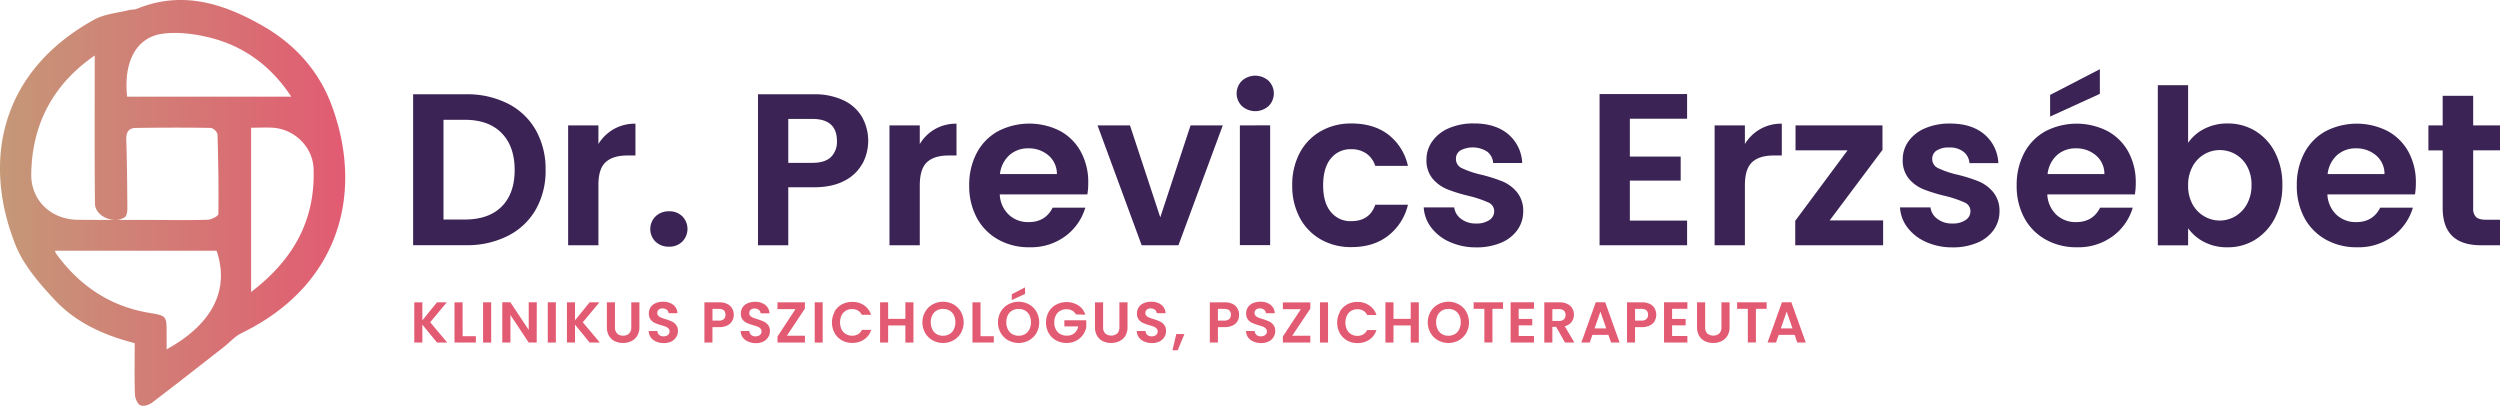 <svg id="Guides" xmlns="http://www.w3.org/2000/svg" xmlns:xlink="http://www.w3.org/1999/xlink" viewBox="0 0 1040.25 168.83"><defs><style>.cls-1{fill:url(#linear-gradient);}.cls-2{fill:#e25b72;}.cls-3{fill:#3b2355;}</style><linearGradient id="linear-gradient" y1="84.42" x2="143.64" y2="84.42" gradientUnits="userSpaceOnUse"><stop offset="0" stop-color="#c59878"/><stop offset="1" stop-color="#e25b72"/></linearGradient></defs><path class="cls-1" d="M137.88,43.51c-5.25-14-15.1-24.93-28-32.43C93.23,1.44,75.77-4.18,56.59,3.81a19,19,0,0,1-2.44.27c-5,1.3-10.63,1.68-15.06,4.14C-.6,30.24-7.15,67.79,6.45,101.94c3.36,8.43,9.93,16,16.25,22.76,8.81,9.49,20.47,14.8,33.35,18.08,0,7.51-.14,14.45.1,21.37.05,1.58,1,3.84,2.21,4.46s3.57-.07,4.81-1c10-7.58,19.87-15.35,29.77-23.07,2.56-2,4.82-4.61,7.68-6C141.68,118.55,151.52,79.82,137.88,43.51ZM52,90.3c.77-.55,1-2.29,1-3.48-.07-9.57-.14-19.15-.45-28.72-.1-3.13,1-4.83,4-4.87,10.4-.13,20.81-.19,31.21,0a3.89,3.89,0,0,1,2.74,2.62c.34,11.06.52,22.12.36,33.18,0,.86-2.87,2.36-4.44,2.41-8.09.24-16.19.09-24.29.08l-13.87,0A6.79,6.79,0,0,0,52,90.3ZM13,72.49c.28-21.1,9.38-37.67,26.42-49.4,0,20.66-.12,41.11.09,61.56,0,3.95,4.35,6.87,8.4,6.86-5.19,0-10.38,0-15.56-.06C21.28,91.33,12.88,83.47,13,72.49Zm56.33,72.86c0-2.69,0-4.84,0-7,0-6.85-.18-7-7-8.13-16.18-2.63-28.8-11-38.48-24a8.6,8.6,0,0,1-.79-1.26,2,2,0,0,1-.14-.63H90.13C95.6,120.53,88.53,134.78,69.35,145.35ZM52.9,40.23C51.33,25.6,56.74,15.39,67.9,14c6.35-.79,13.21.1,19.49,1.67,14.45,3.61,25.67,12.13,33.8,24.56Zm51.58,81.27V53.15c2.86,0,6-.17,9.1,0,9,.61,16.56,8,16.89,17C131.25,91.51,122.21,108,104.48,121.5Z"/><path class="cls-2" d="M181.84,142.54l-6.1-7.46v7.46h-3.36V125.79h3.36v7.51l6.1-7.51h4.06L179,134.1l7.11,8.44Z"/><path class="cls-2" d="M192.5,139.88H198v2.66h-8.88V125.79h3.36Z"/><path class="cls-2" d="M204.39,125.79v16.75H201V125.79Z"/><path class="cls-2" d="M223.32,142.54H220l-7.61-11.49v11.49H209V125.77h3.36L220,137.29V125.77h3.36Z"/><path class="cls-2" d="M231.29,125.79v16.75h-3.36V125.79Z"/><path class="cls-2" d="M245.35,142.54l-6.09-7.46v7.46H235.9V125.79h3.36v7.51l6.09-7.51h4.06l-6.91,8.31,7.1,8.44Z"/><path class="cls-2" d="M255.88,125.79v10.37a3.55,3.55,0,0,0,.89,2.6,3.33,3.33,0,0,0,2.49.9,3.38,3.38,0,0,0,2.52-.9,3.51,3.51,0,0,0,.89-2.6V125.79h3.39v10.35a6.66,6.66,0,0,1-.93,3.61,5.88,5.88,0,0,1-2.47,2.22,7.92,7.92,0,0,1-3.44.74,7.74,7.74,0,0,1-3.4-.74,5.67,5.67,0,0,1-2.41-2.22,6.93,6.93,0,0,1-.89-3.61V125.79Z"/><path class="cls-2" d="M273,142.11a5.14,5.14,0,0,1-2.22-1.73,4.6,4.6,0,0,1-.84-2.66h3.6a2.33,2.33,0,0,0,.73,1.63,2.61,2.61,0,0,0,1.82.6,2.81,2.81,0,0,0,1.84-.56,1.85,1.85,0,0,0,.68-1.48,1.73,1.73,0,0,0-.46-1.22,3.21,3.21,0,0,0-1.14-.76,19.17,19.17,0,0,0-1.88-.61,20.5,20.5,0,0,1-2.66-.95,4.64,4.64,0,0,1-1.75-1.41,4.05,4.05,0,0,1-.73-2.54,4.58,4.58,0,0,1,.74-2.59,4.76,4.76,0,0,1,2.09-1.69,7.64,7.64,0,0,1,3.07-.59,6.68,6.68,0,0,1,4.22,1.26,4.66,4.66,0,0,1,1.78,3.52H278.2a2,2,0,0,0-.73-1.43,2.77,2.77,0,0,0-1.82-.56,2.31,2.31,0,0,0-1.57.5,1.83,1.83,0,0,0-.59,1.46,1.52,1.52,0,0,0,.45,1.12,3.19,3.19,0,0,0,1.1.72c.44.18,1.06.4,1.86.64a19.66,19.66,0,0,1,2.67,1,4.78,4.78,0,0,1,1.77,1.44,4,4,0,0,1,.75,2.52,4.78,4.78,0,0,1-.7,2.49,5,5,0,0,1-2,1.84,7,7,0,0,1-3.19.68A8,8,0,0,1,273,142.11Z"/><path class="cls-2" d="M304.68,133.5a4.68,4.68,0,0,1-2,1.89,7.25,7.25,0,0,1-3.42.72h-2.81v6.43H293.1V125.79h6.17a7.54,7.54,0,0,1,3.31.67,4.69,4.69,0,0,1,2.05,1.85,5.18,5.18,0,0,1,.69,2.67A5.3,5.3,0,0,1,304.68,133.5Zm-3.49-.74a2.32,2.32,0,0,0,.67-1.78c0-1.64-.91-2.45-2.73-2.45h-2.67v4.87h2.67A2.89,2.89,0,0,0,301.19,132.76Z"/><path class="cls-2" d="M311.26,142.11a5.2,5.2,0,0,1-2.22-1.73,4.6,4.6,0,0,1-.84-2.66h3.6a2.33,2.33,0,0,0,.74,1.63,2.58,2.58,0,0,0,1.81.6,2.84,2.84,0,0,0,1.85-.56,1.87,1.87,0,0,0,.67-1.48,1.68,1.68,0,0,0-.46-1.22,3.21,3.21,0,0,0-1.14-.76,18.3,18.3,0,0,0-1.88-.61,20.29,20.29,0,0,1-2.65-.95A4.67,4.67,0,0,1,309,133a4.12,4.12,0,0,1-.73-2.54,4.51,4.51,0,0,1,.75-2.59,4.73,4.73,0,0,1,2.08-1.69,7.66,7.66,0,0,1,3.08-.59,6.67,6.67,0,0,1,4.21,1.26,4.7,4.7,0,0,1,1.79,3.52h-3.7a1.93,1.93,0,0,0-.73-1.43,2.74,2.74,0,0,0-1.81-.56,2.34,2.34,0,0,0-1.58.5,1.82,1.82,0,0,0-.58,1.46,1.51,1.51,0,0,0,.44,1.12,3.28,3.28,0,0,0,1.1.72c.44.18,1.06.4,1.86.64a19.66,19.66,0,0,1,2.67,1,4.7,4.7,0,0,1,1.77,1.44,4,4,0,0,1,.75,2.52,4.69,4.69,0,0,1-.7,2.49,4.89,4.89,0,0,1-2,1.84,7,7,0,0,1-3.19.68A8,8,0,0,1,311.26,142.11Z"/><path class="cls-2" d="M327.41,139.71h7.53v2.83H323.52V140L331,128.62h-7.49v-2.83h11.42v2.59Z"/><path class="cls-2" d="M342.32,125.79v16.75H339V125.79Z"/><path class="cls-2" d="M347.2,129.72a8,8,0,0,1,3-3,8.66,8.66,0,0,1,4.34-1.09A8.53,8.53,0,0,1,359.5,127a7.54,7.54,0,0,1,2.95,4h-3.87a4,4,0,0,0-1.62-1.8,4.74,4.74,0,0,0-2.41-.6,5,5,0,0,0-2.6.68,4.71,4.71,0,0,0-1.78,1.94,7.08,7.08,0,0,0,0,5.84A4.65,4.65,0,0,0,352,139a4.93,4.93,0,0,0,2.6.69,4.74,4.74,0,0,0,2.41-.61,4.06,4.06,0,0,0,1.62-1.82h3.87a7.46,7.46,0,0,1-2.94,4,8.59,8.59,0,0,1-4.93,1.43,8.77,8.77,0,0,1-4.34-1.09,8,8,0,0,1-3-3,9.28,9.28,0,0,1,0-8.84Z"/><path class="cls-2" d="M380.09,125.79v16.75h-3.36v-7.12h-7.17v7.12H366.2V125.79h3.36v6.89h7.17v-6.89Z"/><path class="cls-2" d="M388.09,141.61a8.19,8.19,0,0,1-3.12-3.06,9,9,0,0,1,0-8.83,8,8,0,0,1,3.12-3.06,9,9,0,0,1,8.65,0,8.11,8.11,0,0,1,3.09,3.06,9,9,0,0,1,0,8.83,8.2,8.2,0,0,1-3.1,3.06,9,9,0,0,1-8.64,0Zm7-2.58a4.69,4.69,0,0,0,1.8-2,6.44,6.44,0,0,0,.65-2.95,6.37,6.37,0,0,0-.65-2.94,4.61,4.61,0,0,0-1.8-1.93,5.18,5.18,0,0,0-2.66-.67,5.25,5.25,0,0,0-2.68.67,4.63,4.63,0,0,0-1.81,1.93,6.37,6.37,0,0,0-.65,2.94,6.44,6.44,0,0,0,.65,2.95,4.71,4.71,0,0,0,1.81,2,5.26,5.26,0,0,0,2.68.68A5.19,5.19,0,0,0,395.07,139Z"/><path class="cls-2" d="M408,139.88h5.52v2.66h-8.88V125.79H408Z"/><path class="cls-2" d="M419.53,141.61a8.33,8.33,0,0,1-3.12-3.06,9,9,0,0,1,0-8.83,8.18,8.18,0,0,1,3.12-3.06,9,9,0,0,1,8.65,0,8.06,8.06,0,0,1,3.1,3.06,9.12,9.12,0,0,1,0,8.83,8.23,8.23,0,0,1-3.11,3.06,9,9,0,0,1-8.64,0Zm7-2.58a4.82,4.82,0,0,0,1.8-2,6.44,6.44,0,0,0,.64-2.95,6.37,6.37,0,0,0-.64-2.94,4.74,4.74,0,0,0-1.8-1.93,5.66,5.66,0,0,0-5.34,0,4.65,4.65,0,0,0-1.82,1.93,6.37,6.37,0,0,0-.64,2.94,6.44,6.44,0,0,0,.64,2.95,4.73,4.73,0,0,0,1.82,2,5.58,5.58,0,0,0,5.34,0Zm0-16.72L421,124.83v-2.4l5.52-2.85Z"/><path class="cls-2" d="M447.69,130.83a4,4,0,0,0-1.58-1.61,4.91,4.91,0,0,0-2.35-.55,5.2,5.2,0,0,0-2.64.67,4.64,4.64,0,0,0-1.8,1.92,6.77,6.77,0,0,0,0,5.81,4.71,4.71,0,0,0,1.83,1.92,5.43,5.43,0,0,0,2.74.67,4.77,4.77,0,0,0,3.15-1,4.84,4.84,0,0,0,1.6-2.84h-5.76v-2.57H452v2.93a7.89,7.89,0,0,1-1.45,3.24,8.09,8.09,0,0,1-2.84,2.39,8.36,8.36,0,0,1-3.9.9,8.92,8.92,0,0,1-4.38-1.09,7.94,7.94,0,0,1-3.07-3,9.28,9.28,0,0,1,0-8.84,7.89,7.89,0,0,1,3.07-3,9.37,9.37,0,0,1,9.28.29,7.07,7.07,0,0,1,2.88,3.87Z"/><path class="cls-2" d="M459,125.79v10.37a3.55,3.55,0,0,0,.89,2.6,4,4,0,0,0,5,0,3.55,3.55,0,0,0,.89-2.6V125.79h3.38v10.35a6.75,6.75,0,0,1-.92,3.61,5.91,5.91,0,0,1-2.48,2.22,7.92,7.92,0,0,1-3.44.74,7.74,7.74,0,0,1-3.4-.74,5.73,5.73,0,0,1-2.41-2.22,6.93,6.93,0,0,1-.89-3.61V125.79Z"/><path class="cls-2" d="M476.11,142.11a5.08,5.08,0,0,1-2.22-1.73,4.46,4.46,0,0,1-.84-2.66h3.6a2.29,2.29,0,0,0,.73,1.63,2.58,2.58,0,0,0,1.81.6,2.84,2.84,0,0,0,1.85-.56,1.87,1.87,0,0,0,.67-1.48,1.68,1.68,0,0,0-.46-1.22,3.21,3.21,0,0,0-1.14-.76,18.3,18.3,0,0,0-1.88-.61,20.29,20.29,0,0,1-2.65-.95,4.56,4.56,0,0,1-1.75-1.41,4.06,4.06,0,0,1-.74-2.54,4.51,4.51,0,0,1,.75-2.59,4.71,4.71,0,0,1,2.09-1.69,7.61,7.61,0,0,1,3.07-.59,6.65,6.65,0,0,1,4.21,1.26,4.66,4.66,0,0,1,1.79,3.52h-3.7a1.9,1.9,0,0,0-.73-1.43,2.74,2.74,0,0,0-1.81-.56,2.3,2.3,0,0,0-1.57.5,1.8,1.8,0,0,0-.59,1.46,1.55,1.55,0,0,0,.44,1.12,3.33,3.33,0,0,0,1.11.72c.44.18,1.06.4,1.86.64a20,20,0,0,1,2.66,1,4.81,4.81,0,0,1,1.78,1.44,4,4,0,0,1,.74,2.52,4.69,4.69,0,0,1-.7,2.49,4.89,4.89,0,0,1-2,1.84,7,7,0,0,1-3.19.68A7.9,7.9,0,0,1,476.11,142.11Z"/><path class="cls-2" d="M492.84,139l-2.8,6.74h-2.16l1.56-6.74Z"/><path class="cls-2" d="M515,133.5a4.68,4.68,0,0,1-2,1.89,7.28,7.28,0,0,1-3.42.72h-2.81v6.43h-3.36V125.79h6.17a7.57,7.57,0,0,1,3.31.67,4.69,4.69,0,0,1,2,1.85,5.18,5.18,0,0,1,.69,2.67A5.3,5.3,0,0,1,515,133.5Zm-3.49-.74a2.36,2.36,0,0,0,.67-1.78c0-1.64-.91-2.45-2.74-2.45h-2.66v4.87h2.66A2.9,2.9,0,0,0,511.47,132.76Z"/><path class="cls-2" d="M521.54,142.11a5.2,5.2,0,0,1-2.22-1.73,4.6,4.6,0,0,1-.84-2.66h3.6a2.33,2.33,0,0,0,.73,1.63,2.61,2.61,0,0,0,1.82.6,2.79,2.79,0,0,0,1.84-.56,1.85,1.85,0,0,0,.68-1.48,1.73,1.73,0,0,0-.46-1.22,3.21,3.21,0,0,0-1.14-.76,19.17,19.17,0,0,0-1.88-.61,20.5,20.5,0,0,1-2.66-.95,4.64,4.64,0,0,1-1.75-1.41,4.05,4.05,0,0,1-.73-2.54,4.58,4.58,0,0,1,.74-2.59,4.82,4.82,0,0,1,2.09-1.69,7.64,7.64,0,0,1,3.07-.59,6.68,6.68,0,0,1,4.22,1.26,4.66,4.66,0,0,1,1.78,3.52h-3.69a1.93,1.93,0,0,0-.73-1.43,2.75,2.75,0,0,0-1.82-.56,2.31,2.31,0,0,0-1.57.5,1.83,1.83,0,0,0-.59,1.46,1.52,1.52,0,0,0,.45,1.12,3.19,3.19,0,0,0,1.1.72c.44.18,1.06.4,1.86.64a19.66,19.66,0,0,1,2.67,1,4.78,4.78,0,0,1,1.77,1.44,4,4,0,0,1,.75,2.52,4.78,4.78,0,0,1-.7,2.49,4.89,4.89,0,0,1-2,1.84,7,7,0,0,1-3.19.68A8,8,0,0,1,521.54,142.11Z"/><path class="cls-2" d="M537.68,139.71h7.54v2.83H533.8V140l7.48-11.33H533.8v-2.83h11.42v2.59Z"/><path class="cls-2" d="M552.6,125.79v16.75h-3.36V125.79Z"/><path class="cls-2" d="M557.48,129.72a7.89,7.89,0,0,1,3-3,8.62,8.62,0,0,1,4.33-1.09,8.49,8.49,0,0,1,4.92,1.44,7.51,7.51,0,0,1,3,4h-3.87a4,4,0,0,0-1.62-1.8,4.74,4.74,0,0,0-2.41-.6,5,5,0,0,0-2.6.68,4.65,4.65,0,0,0-1.78,1.94,7.08,7.08,0,0,0,0,5.84,4.59,4.59,0,0,0,1.78,1.94,4.9,4.9,0,0,0,2.6.69,4.74,4.74,0,0,0,2.41-.61,4.06,4.06,0,0,0,1.62-1.82h3.87a7.46,7.46,0,0,1-2.94,4,8.6,8.6,0,0,1-4.94,1.43,8.73,8.73,0,0,1-4.33-1.09,7.93,7.93,0,0,1-3-3,9.28,9.28,0,0,1,0-8.84Z"/><path class="cls-2" d="M590.37,125.79v16.75H587v-7.12h-7.17v7.12h-3.36V125.79h3.36v6.89H587v-6.89Z"/><path class="cls-2" d="M598.37,141.61a8.19,8.19,0,0,1-3.12-3.06,9,9,0,0,1,0-8.83,8,8,0,0,1,3.12-3.06,9,9,0,0,1,8.65,0,8.11,8.11,0,0,1,3.09,3.06,9.12,9.12,0,0,1,0,8.83,8.2,8.2,0,0,1-3.1,3.06,9,9,0,0,1-8.64,0Zm7-2.58a4.69,4.69,0,0,0,1.8-2,6.44,6.44,0,0,0,.65-2.95,6.37,6.37,0,0,0-.65-2.94,4.61,4.61,0,0,0-1.8-1.93,5.18,5.18,0,0,0-2.66-.67,5.25,5.25,0,0,0-2.68.67,4.57,4.57,0,0,0-1.81,1.93,6.37,6.37,0,0,0-.65,2.94,6.44,6.44,0,0,0,.65,2.95,4.64,4.64,0,0,0,1.81,2,5.26,5.26,0,0,0,2.68.68A5.19,5.19,0,0,0,605.35,139Z"/><path class="cls-2" d="M625.42,125.79v2.71H621v14h-3.36v-14h-4.46v-2.71Z"/><path class="cls-2" d="M631.93,128.5v4.2h5.64v2.67h-5.64v4.44h6.36v2.73h-9.72V125.77h9.72v2.73Z"/><path class="cls-2" d="M651.22,142.54l-3.7-6.52h-1.58v6.52h-3.36V125.79h6.29a7.29,7.29,0,0,1,3.31.69,4.73,4.73,0,0,1,2.05,1.84,5.2,5.2,0,0,1-.27,5.6,5,5,0,0,1-2.86,1.83l4,6.79Zm-5.28-9h2.81a2.81,2.81,0,0,0,2-.66,2.5,2.5,0,0,0,.67-1.84,2.38,2.38,0,0,0-.67-1.79,2.9,2.9,0,0,0-2-.63h-2.81Z"/><path class="cls-2" d="M669.26,139.35h-6.67l-1.1,3.19H658l6-16.77h3.92l6,16.77h-3.55Zm-.91-2.69-2.42-7-2.43,7Z"/><path class="cls-2" d="M688.57,133.5a4.68,4.68,0,0,1-2,1.89,7.22,7.22,0,0,1-3.42.72h-2.81v6.43H677V125.79h6.17a7.54,7.54,0,0,1,3.31.67,4.64,4.64,0,0,1,2,1.85,5.4,5.4,0,0,1,.05,5.19Zm-3.49-.74a2.32,2.32,0,0,0,.67-1.78c0-1.64-.91-2.45-2.73-2.45h-2.67v4.87H683A2.89,2.89,0,0,0,685.08,132.76Z"/><path class="cls-2" d="M695.76,128.5v4.2h5.64v2.67h-5.64v4.44h6.36v2.73H692.4V125.77h9.72v2.73Z"/><path class="cls-2" d="M709.51,125.79v10.37a3.55,3.55,0,0,0,.89,2.6,3.94,3.94,0,0,0,5,0,3.51,3.51,0,0,0,.89-2.6V125.79h3.39v10.35a6.66,6.66,0,0,1-.93,3.61,5.88,5.88,0,0,1-2.47,2.22,7.92,7.92,0,0,1-3.44.74,7.74,7.74,0,0,1-3.4-.74,5.67,5.67,0,0,1-2.41-2.22,6.93,6.93,0,0,1-.89-3.61V125.79Z"/><path class="cls-2" d="M735.1,125.79v2.71h-4.47v14h-3.36v-14h-4.46v-2.71Z"/><path class="cls-2" d="M746.77,139.35H740.1l-1.1,3.19h-3.53l6-16.77h3.92l6,16.77h-3.55Zm-.91-2.69-2.42-7-2.43,7Z"/><path class="cls-3" d="M211.31,43.1a27.66,27.66,0,0,1,11.61,11,32.82,32.82,0,0,1,4.1,16.6,32.37,32.37,0,0,1-4.1,16.52,27.8,27.8,0,0,1-11.61,10.93,37.5,37.5,0,0,1-17.41,3.87h-22V39.23h22A37.5,37.5,0,0,1,211.31,43.1Zm-2.56,42.84q5.4-5.4,5.4-15.21t-5.4-15.34q-5.4-5.53-15.3-5.54h-8.91V91.34h8.91Q203.35,91.34,208.75,85.94Z"/><path class="cls-3" d="M255.41,53.72a17.67,17.67,0,0,1,9-2.25V64.7H261q-5.94,0-9,2.79t-3,9.72v24.84h-12.6V52.19h12.6v7.74A17.7,17.7,0,0,1,255.41,53.72Z"/><path class="cls-3" d="M272.78,100.57a7.4,7.4,0,0,1,0-10.53,7.81,7.81,0,0,1,5.63-2.12A7.53,7.53,0,0,1,283.9,90a7.5,7.5,0,0,1,0,10.53,7.52,7.52,0,0,1-5.49,2.11A7.8,7.8,0,0,1,272.78,100.57Z"/><path class="cls-3" d="M358.82,68.12a17.52,17.52,0,0,1-7.47,7.11q-5.09,2.7-12.82,2.7H328v24.12H315.4V39.23h23.13A28,28,0,0,1,351,41.75a17.54,17.54,0,0,1,7.69,6.93,20.29,20.29,0,0,1,.18,19.44Zm-13.09-2.74a8.84,8.84,0,0,0,2.52-6.71q0-9.18-10.26-9.18H328V67.76h10Q343.21,67.76,345.73,65.38Z"/><path class="cls-3" d="M389.06,53.72A17.63,17.63,0,0,1,398,51.47V64.7h-3.33c-3.95,0-6.94.93-8.95,2.79s-3,5.1-3,9.72v24.84H370.11V52.19h12.61v7.74A17.62,17.62,0,0,1,389.06,53.72Z"/><path class="cls-3" d="M452.46,80.9H416a12.4,12.4,0,0,0,3.78,8.46A11.66,11.66,0,0,0,428,92.42q7,0,10-6h13.59a22.72,22.72,0,0,1-8.28,11.84,24.17,24.17,0,0,1-15,4.63,26,26,0,0,1-12.91-3.19,22.5,22.5,0,0,1-8.91-9,27.72,27.72,0,0,1-3.2-13.5,28.23,28.23,0,0,1,3.15-13.59,22,22,0,0,1,8.82-9A28.33,28.33,0,0,1,441,54.44a21.55,21.55,0,0,1,8.73,8.69A26.26,26.26,0,0,1,452.82,76,29.74,29.74,0,0,1,452.46,80.9Zm-12.69-8.46a10,10,0,0,0-3.51-7.78,12.44,12.44,0,0,0-8.37-2.93A11.43,11.43,0,0,0,420,64.57a12.46,12.46,0,0,0-3.92,7.87Z"/><path class="cls-3" d="M482.79,90.44l12.6-38.25H508.8l-18.45,49.86h-15.3L456.69,52.19h13.5Z"/><path class="cls-3" d="M516.77,44.14a7.38,7.38,0,0,1,0-10.53,8.29,8.29,0,0,1,11.07,0,7.4,7.4,0,0,1,0,10.53,8.31,8.31,0,0,1-11.07,0Zm11.74,8v49.86h-12.6V52.19Z"/><path class="cls-3" d="M540.84,63.58a22.52,22.52,0,0,1,8.73-9,25.26,25.26,0,0,1,12.78-3.2q9.27,0,15.35,4.64a22.53,22.53,0,0,1,8.14,13H572.25a9.92,9.92,0,0,0-3.64-5.08,10.6,10.6,0,0,0-6.35-1.85A10.4,10.4,0,0,0,553.71,66q-3.15,3.92-3.15,11.11t3.15,11a10.39,10.39,0,0,0,8.55,3.91q7.65,0,10-6.84h13.59a23,23,0,0,1-8.19,12.87q-6.12,4.77-15.3,4.77a25.26,25.26,0,0,1-12.78-3.19,22.52,22.52,0,0,1-8.73-9,28,28,0,0,1-3.15-13.55A28,28,0,0,1,540.84,63.58Z"/><path class="cls-3" d="M603.21,100.66a19.39,19.39,0,0,1-7.69-6,15.17,15.17,0,0,1-3.11-8.37H605.1a6.92,6.92,0,0,0,2.84,4.77A9.85,9.85,0,0,0,614.1,93a9.59,9.59,0,0,0,5.63-1.44,4.35,4.35,0,0,0,2-3.69,3.88,3.88,0,0,0-2.47-3.64,46.58,46.58,0,0,0-7.88-2.66,66.64,66.64,0,0,1-9.13-2.79,15.86,15.86,0,0,1-6.12-4.41,11.84,11.84,0,0,1-2.57-8A12.93,12.93,0,0,1,596,58.76a16,16,0,0,1,6.84-5.4,25.62,25.62,0,0,1,10.48-2q8.91,0,14.22,4.46a16.49,16.49,0,0,1,5.85,12H621.3a6.51,6.51,0,0,0-2.47-4.72,11.14,11.14,0,0,0-11.16-.5,4,4,0,0,0-1.85,3.51A4.13,4.13,0,0,0,608.34,70a39.19,39.19,0,0,0,7.83,2.65,66.46,66.46,0,0,1,8.91,2.79,15.77,15.77,0,0,1,6.08,4.46,12.22,12.22,0,0,1,2.65,8,13.2,13.2,0,0,1-2.38,7.74,15.72,15.72,0,0,1-6.84,5.36,25.94,25.94,0,0,1-10.4,1.93A26.29,26.29,0,0,1,603.21,100.66Z"/><path class="cls-3" d="M678.18,49.4V65.15h21.15v10H678.18V91.79H702v10.26H665.58V39.14H702V49.4Z"/><path class="cls-3" d="M732.41,53.72a17.63,17.63,0,0,1,9-2.25V64.7H738q-5.94,0-8.95,2.79t-3,9.72v24.84h-12.6V52.19h12.6v7.74A17.73,17.73,0,0,1,732.41,53.72Z"/><path class="cls-3" d="M761.34,91.7h22.23v10.35H747V91.88l21.78-29.34H747.12V52.19H783.3V62.36Z"/><path class="cls-3" d="M801.39,100.66a19.43,19.43,0,0,1-7.7-6,15.16,15.16,0,0,1-3.1-8.37h12.69a6.91,6.91,0,0,0,2.83,4.77A9.88,9.88,0,0,0,812.28,93a9.56,9.56,0,0,0,5.62-1.44,4.36,4.36,0,0,0,2-3.69,3.89,3.89,0,0,0-2.48-3.64,46.4,46.4,0,0,0-7.87-2.66,66.83,66.83,0,0,1-9.14-2.79,15.86,15.86,0,0,1-6.12-4.41,11.83,11.83,0,0,1-2.56-8,12.92,12.92,0,0,1,2.38-7.56,16,16,0,0,1,6.84-5.4,25.67,25.67,0,0,1,10.49-2q8.91,0,14.22,4.46a16.49,16.49,0,0,1,5.85,12H819.48A6.52,6.52,0,0,0,817,63.13a9.18,9.18,0,0,0-5.89-1.76,9.31,9.31,0,0,0-5.27,1.26A4,4,0,0,0,804,66.14,4.13,4.13,0,0,0,806.52,70a39.19,39.19,0,0,0,7.83,2.65,66.46,66.46,0,0,1,8.91,2.79,15.74,15.74,0,0,1,6.07,4.46,12.22,12.22,0,0,1,2.66,8,13.21,13.21,0,0,1-2.39,7.74,15.72,15.72,0,0,1-6.84,5.36,25.89,25.89,0,0,1-10.39,1.93A26.29,26.29,0,0,1,801.39,100.66Z"/><path class="cls-3" d="M888.33,80.9H851.88a12.4,12.4,0,0,0,3.78,8.46,11.66,11.66,0,0,0,8.19,3.06q7,0,10-6h13.59a22.72,22.72,0,0,1-8.28,11.84,24.17,24.17,0,0,1-15,4.63,26,26,0,0,1-12.92-3.19,22.5,22.5,0,0,1-8.91-9,27.71,27.71,0,0,1-3.19-13.5,28.23,28.23,0,0,1,3.15-13.59,22,22,0,0,1,8.82-9,28.31,28.31,0,0,1,25.78-.09,21.55,21.55,0,0,1,8.73,8.69A26.26,26.26,0,0,1,888.69,76,29.74,29.74,0,0,1,888.33,80.9Zm-12.69-8.46a10,10,0,0,0-3.51-7.78,12.44,12.44,0,0,0-8.37-2.93,11.45,11.45,0,0,0-7.88,2.84A12.45,12.45,0,0,0,852,72.44Zm-1.89-33.39-20.7,9.45v-9l20.7-10.71Z"/><path class="cls-3" d="M917.17,53.63a20.67,20.67,0,0,1,9.77-2.25,21.79,21.79,0,0,1,11.56,3.15,22.18,22.18,0,0,1,8.19,9,28.77,28.77,0,0,1,3,13.45,29.36,29.36,0,0,1-3,13.55,22.66,22.66,0,0,1-8.19,9.13,21.33,21.33,0,0,1-11.56,3.24,20.67,20.67,0,0,1-9.77-2.2,19,19,0,0,1-6.7-5.72v7.11h-12.6V35.45h12.6v24A18,18,0,0,1,917.17,53.63ZM935,69.16a12.79,12.79,0,0,0-4.86-5,13,13,0,0,0-6.52-1.71,12.61,12.61,0,0,0-6.44,1.76,13,13,0,0,0-4.86,5.08,15.9,15.9,0,0,0-1.84,7.83A15.9,15.9,0,0,0,912.31,85,13,13,0,0,0,917.17,90a12.72,12.72,0,0,0,13-.05A13.36,13.36,0,0,0,935,84.86a16.1,16.1,0,0,0,1.85-7.92A15.63,15.63,0,0,0,935,69.16Z"/><path class="cls-3" d="M1004.88,80.9H968.43a12.4,12.4,0,0,0,3.78,8.46,11.66,11.66,0,0,0,8.19,3.06q7,0,10-6H1004a22.72,22.72,0,0,1-8.28,11.84,24.17,24.17,0,0,1-15,4.63,26,26,0,0,1-12.92-3.19,22.5,22.5,0,0,1-8.91-9,27.71,27.71,0,0,1-3.19-13.5,28.23,28.23,0,0,1,3.15-13.59,22,22,0,0,1,8.82-9,28.31,28.31,0,0,1,25.78-.09,21.55,21.55,0,0,1,8.73,8.69A26.26,26.26,0,0,1,1005.24,76,29.74,29.74,0,0,1,1004.88,80.9Zm-12.69-8.46a10,10,0,0,0-3.51-7.78,12.44,12.44,0,0,0-8.37-2.93,11.45,11.45,0,0,0-7.88,2.84,12.45,12.45,0,0,0-3.91,7.87Z"/><path class="cls-3" d="M1029.09,62.54V86.66a4.78,4.78,0,0,0,1.21,3.65c.81.75,2.18,1.12,4.1,1.12h5.85v10.62h-7.92q-15.93,0-15.93-15.48v-24h-5.94V52.19h5.94V39.86h12.69V52.19h11.16V62.54Z"/></svg>